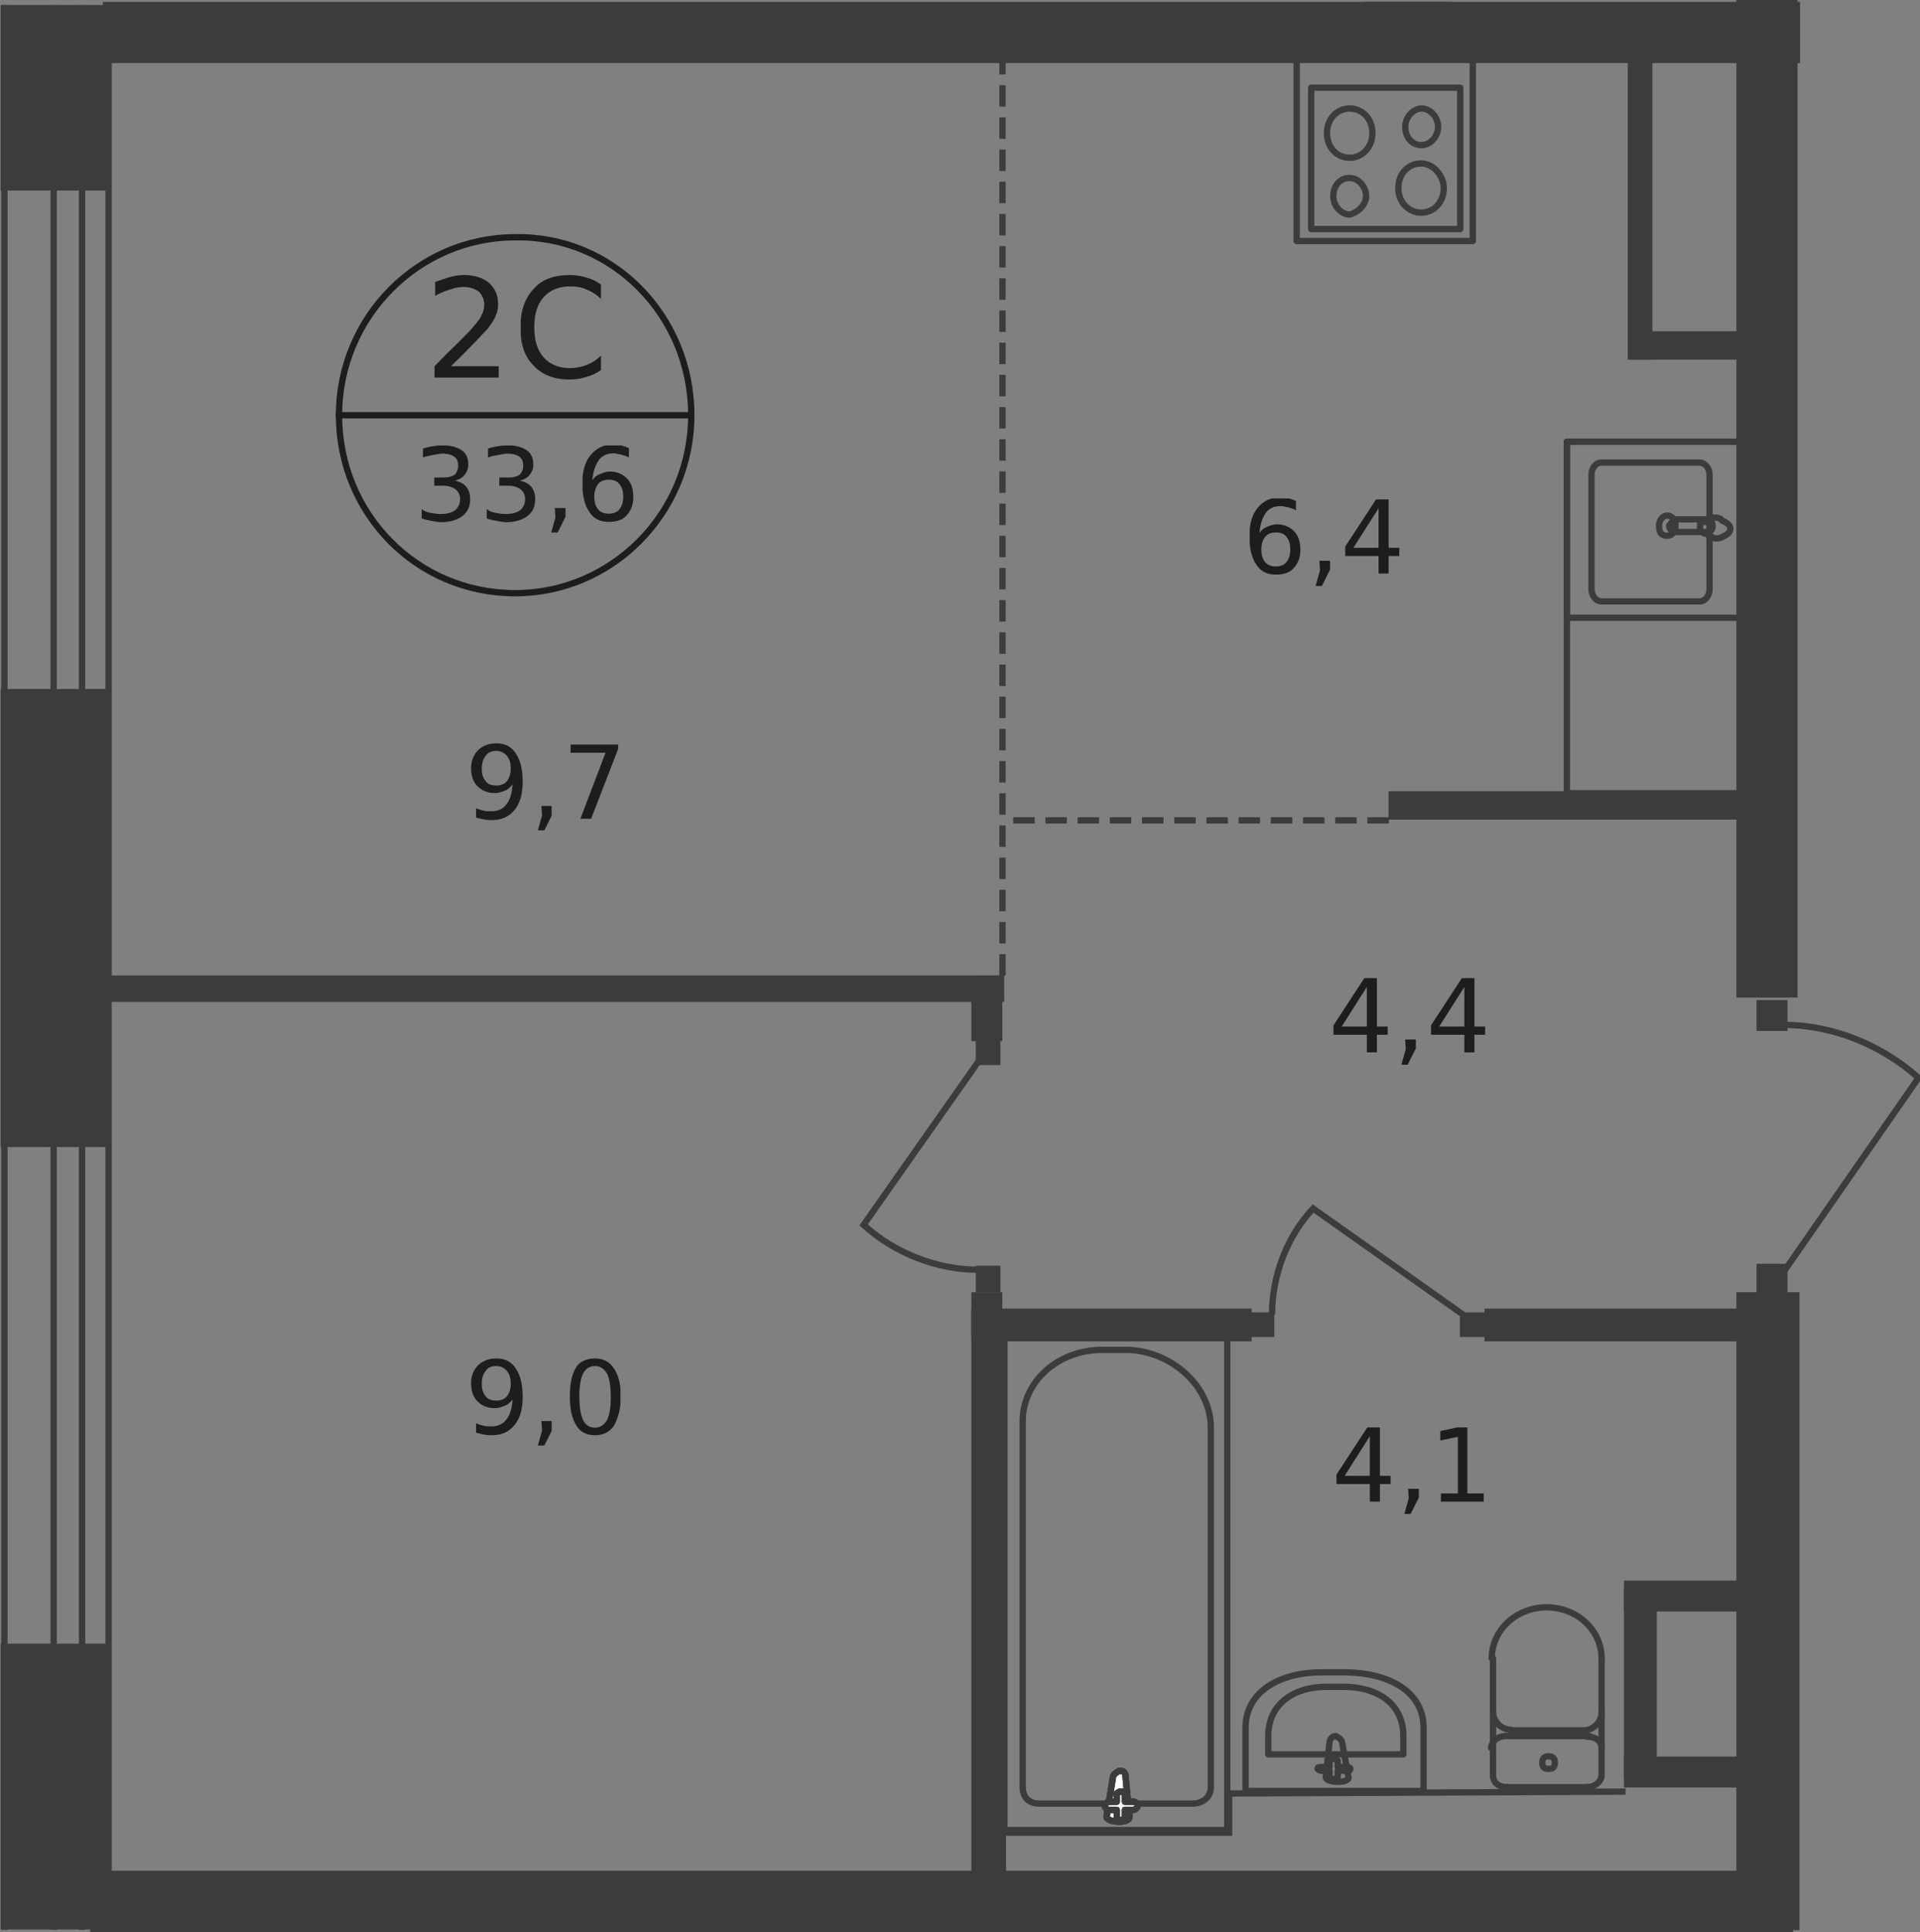 <?xml version="1.0" encoding="UTF-8"?>
<svg xmlns="http://www.w3.org/2000/svg" xmlns:xlink="http://www.w3.org/1999/xlink" width="500px" height="503px" viewBox="0 0 500 503" version="1.1">
<rect x="0" y="0" width="500" height="503" fill="#808080" stroke="none"/>
<defs>
<clipPath id="clip1">
  <path d="M 122.617 193.512 L 136.094 193.512 L 136.094 213.719 L 122.617 213.719 Z M 122.617 193.512 "/>
</clipPath>
<clipPath id="clip2">
  <path d="M 140 209.773 L 143.656 209.773 L 143.656 216.18 L 140 216.18 Z M 140 209.773 "/>
</clipPath>
<clipPath id="clip3">
  <path d="M 148.586 193.84 L 161 193.84 L 161 213.227 L 148.586 213.227 Z M 148.586 193.84 "/>
</clipPath>
<clipPath id="clip4">
  <path d="M 122.617 353.676 L 136.094 353.676 L 136.094 373.883 L 122.617 373.883 Z M 122.617 353.676 "/>
</clipPath>
<clipPath id="clip5">
  <path d="M 140 369.941 L 143.656 369.941 L 143.656 376.348 L 140 376.348 Z M 140 369.941 "/>
</clipPath>
<clipPath id="clip6">
  <path d="M 148.094 353.676 L 161.57 353.676 L 161.57 373.883 L 148.094 373.883 Z M 148.094 353.676 "/>
</clipPath>
<clipPath id="clip7">
  <path d="M 348 371.582 L 362.098 371.582 L 362.098 390.965 L 348 390.965 Z M 348 371.582 "/>
</clipPath>
<clipPath id="clip8">
  <path d="M 365.715 387.68 L 369.496 387.68 L 369.496 394.086 L 365.715 394.086 Z M 365.715 387.68 "/>
</clipPath>
<clipPath id="clip9">
  <path d="M 375.082 371.582 L 386.754 371.582 L 386.754 390.965 L 375.082 390.965 Z M 375.082 371.582 "/>
</clipPath>
<clipPath id="clip10">
  <path d="M 347.305 254.621 L 361.441 254.621 L 361.441 274 L 347.305 274 Z M 347.305 254.621 "/>
</clipPath>
<clipPath id="clip11">
  <path d="M 364.891 270.719 L 368.672 270.719 L 368.672 277.125 L 364.891 277.125 Z M 364.891 270.719 "/>
</clipPath>
<clipPath id="clip12">
  <path d="M 372.617 254.621 L 386.754 254.621 L 386.754 274 L 372.617 274 Z M 372.617 254.621 "/>
</clipPath>
<clipPath id="clip13">
  <path d="M 325.445 129.773 L 338.922 129.773 L 338.922 149.98 L 325.445 149.98 Z M 325.445 129.773 "/>
</clipPath>
<clipPath id="clip14">
  <path d="M 342.539 146.039 L 346.32 146.039 L 346.32 152.445 L 342.539 152.445 Z M 342.539 146.039 "/>
</clipPath>
<clipPath id="clip15">
  <path d="M 350.262 130 L 364.398 130 L 364.398 149.324 L 350.262 149.324 Z M 350.262 130 "/>
</clipPath>
<clipPath id="clip16">
  <path d="M 113.082 71.621 L 129.848 71.621 L 129.848 98.398 L 113.082 98.398 Z M 113.082 71.621 "/>
</clipPath>
<clipPath id="clip17">
  <path d="M 135.602 71.621 L 156.805 71.621 L 156.805 98.891 L 135.602 98.891 Z M 135.602 71.621 "/>
</clipPath>
<clipPath id="clip18">
  <path d="M 109.633 115.977 L 122.453 115.977 L 122.453 136 L 109.633 136 Z M 109.633 115.977 "/>
</clipPath>
<clipPath id="clip19">
  <path d="M 126.562 115.977 L 139.383 115.977 L 139.383 136 L 126.562 136 Z M 126.562 115.977 "/>
</clipPath>
<clipPath id="clip20">
  <path d="M 143.492 132.238 L 147.27 132.238 L 147.27 138.645 L 143.492 138.645 Z M 143.492 132.238 "/>
</clipPath>
<clipPath id="clip21">
  <path d="M 151.707 115.977 L 165 115.977 L 165 136 L 151.707 136 Z M 151.707 115.977 "/>
</clipPath>
</defs>
<g id="surface1">
<path style=" stroke:none;fill-rule:evenodd;fill:rgb(23.529%,23.529%,23.137%);fill-opacity:1;" d="M 0.164 502.344 L 0.164 427.93 L 28.434 427.93 L 28.434 502.344 "/>
<path style=" stroke:none;fill-rule:evenodd;fill:rgb(23.529%,23.529%,23.137%);fill-opacity:1;" d="M 0.164 179.383 L 28.434 179.383 L 28.434 298.645 L 0.164 298.645 Z M 0.164 179.383 "/>
<path style=" stroke:none;fill-rule:evenodd;fill:rgb(23.529%,23.529%,23.137%);fill-opacity:1;" d="M 28.434 1.312 L 28.434 49.609 L 0.164 49.609 L 0.164 1.312 "/>
<path style="fill:none;stroke-width:1;stroke-linecap:butt;stroke-linejoin:miter;stroke:rgb(23.529%,23.529%,23.137%);stroke-opacity:1;stroke-miterlimit:22.926;" d="M 0.599 305.801 L 0.599 0.799 " transform="matrix(1.644,0,0,1.643,0.163,0)"/>
<path style="fill:none;stroke-width:1;stroke-linecap:butt;stroke-linejoin:miter;stroke:rgb(23.529%,23.529%,23.137%);stroke-opacity:1;stroke-miterlimit:22.926;" d="M 17.1 0.799 L 17.1 305.801 " transform="matrix(1.644,0,0,1.643,0.163,0)"/>
<path style="fill:none;stroke-width:1;stroke-linecap:butt;stroke-linejoin:miter;stroke:rgb(23.529%,23.529%,23.137%);stroke-opacity:1;stroke-miterlimit:22.926;" d="M 8.399 305.801 L 8.399 0.799 " transform="matrix(1.644,0,0,1.643,0.163,0)"/>
<path style="fill:none;stroke-width:1;stroke-linecap:butt;stroke-linejoin:miter;stroke:rgb(23.529%,23.529%,23.137%);stroke-opacity:1;stroke-miterlimit:22.926;" d="M 12.9 0.799 L 12.9 305.801 " transform="matrix(1.644,0,0,1.643,0.163,0)"/>
<path style=" stroke:none;fill-rule:evenodd;fill:rgb(23.529%,23.529%,23.137%);fill-opacity:1;" d="M 452.172 0 L 468.113 0 L 468.113 259.715 L 452.172 259.715 Z M 452.172 0 "/>
<path style=" stroke:none;fill-rule:evenodd;fill:rgb(23.529%,23.529%,23.137%);fill-opacity:1;" d="M 26.789 0.492 L 468.773 0.492 L 468.773 16.426 L 26.789 16.426 Z M 26.789 0.492 "/>
<path style=" stroke:none;fill-rule:evenodd;fill:rgb(23.529%,23.529%,23.137%);fill-opacity:1;" d="M 23.504 487.066 L 466.965 487.066 L 466.965 503 L 23.504 503 Z M 23.504 487.066 "/>
<path style=" stroke:none;fill-rule:evenodd;fill:rgb(23.529%,23.529%,23.137%);fill-opacity:1;" d="M 452.172 336.43 L 468.605 336.43 L 468.605 502.508 L 452.172 502.508 Z M 452.172 336.43 "/>
<path style=" stroke:none;fill-rule:evenodd;fill:rgb(23.529%,23.529%,23.137%);fill-opacity:1;" d="M 422.914 413.637 L 431.461 413.637 L 431.461 463.082 L 422.914 463.082 Z M 422.914 413.637 "/>
<path style=" stroke:none;fill-rule:evenodd;fill:rgb(23.529%,23.529%,23.137%);fill-opacity:1;" d="M 422.914 457.332 L 455.949 457.332 L 455.949 465.383 L 422.914 465.383 Z M 422.914 457.332 "/>
<path style=" stroke:none;fill-rule:evenodd;fill:rgb(23.529%,23.529%,23.137%);fill-opacity:1;" d="M 422.914 411.5 L 455.949 411.5 L 455.949 419.551 L 422.914 419.551 Z M 422.914 411.5 "/>
<path style=" stroke:none;fill-rule:evenodd;fill:rgb(23.529%,23.529%,23.137%);fill-opacity:1;" d="M 252.957 340.699 L 325.938 340.699 L 325.938 349.242 L 252.957 349.242 Z M 252.957 340.699 "/>
<path style=" stroke:none;fill-rule:evenodd;fill:rgb(23.529%,23.529%,23.137%);fill-opacity:1;" d="M 252.957 341.191 L 262 341.191 L 262 492.816 L 252.957 492.816 Z M 252.957 341.191 "/>
<path style="fill:none;stroke-width:1;stroke-linecap:butt;stroke-linejoin:miter;stroke:rgb(23.529%,23.529%,23.137%);stroke-opacity:1;stroke-miterlimit:22.926;" d="M 156.701 290.401 L 194.6 290.401 L 194.6 284.199 L 257.4 283.9 " transform="matrix(1.644,0,0,1.643,0.163,0)"/>
<path style=" stroke:none;fill-rule:nonzero;fill:rgb(23.529%,23.529%,23.137%);fill-opacity:1;" d="M 380.18 341.684 L 386.59 341.684 L 386.59 348.09 L 380.18 348.09 Z M 380.18 341.684 "/>
<path style=" stroke:none;fill-rule:nonzero;fill:rgb(23.529%,23.529%,23.137%);fill-opacity:1;" d="M 325.445 341.684 L 331.855 341.684 L 331.855 348.09 L 325.445 348.09 Z M 325.445 341.684 "/>
<path style="fill:none;stroke-width:1;stroke-linecap:butt;stroke-linejoin:miter;stroke:rgb(23.529%,23.529%,23.137%);stroke-opacity:1;stroke-miterlimit:22.926;" d="M 232.199 208.701 L 207.899 191.501 C 203.7 196 201.399 202.199 201.399 208.301 " transform="matrix(1.644,0,0,1.643,0.163,0)"/>
<path style="fill:none;stroke-width:1;stroke-linecap:butt;stroke-linejoin:miter;stroke:rgb(23.529%,23.529%,23.137%);stroke-opacity:1;stroke-miterlimit:22.926;" d="M 158.999 210.301 L 194.3 210.301 L 194.3 289.999 L 158.999 289.999 Z M 158.999 210.301 " transform="matrix(1.644,0,0,1.643,0.163,0)"/>
<path style="fill:none;stroke-width:1;stroke-linecap:butt;stroke-linejoin:miter;stroke:rgb(23.529%,23.529%,23.137%);stroke-opacity:1;stroke-miterlimit:22.926;" d="M 191.7 226.2 L 191.7 283.201 C 191.7 284.801 190.4 285.8 188.801 285.8 L 164.501 285.8 C 162.899 285.8 161.901 284.801 161.901 283.201 L 161.901 225.201 C 161.901 218.999 167.4 213.901 174.499 213.901 L 178.701 213.901 C 185.6 214.201 191.7 219.701 191.7 226.2 Z M 191.7 226.2 " transform="matrix(1.644,0,0,1.643,0.163,0)"/>
<path style="fill-rule:nonzero;fill:rgb(100%,100%,100%);fill-opacity:1;stroke-width:1;stroke-linecap:butt;stroke-linejoin:miter;stroke:rgb(23.529%,23.529%,23.137%);stroke-opacity:1;stroke-miterlimit:22.926;" d="M 176.2 281.6 L 175.2 287.8 C 174.9 288.801 179.1 289.1 178.8 287.8 L 178.199 281.6 C 178.199 280.899 177.9 280.599 177.201 280.599 C 176.5 281.001 176.2 281.301 176.2 281.6 Z M 176.2 281.6 " transform="matrix(1.644,0,0,1.643,0.163,0)"/>
<path style="fill:none;stroke-width:1;stroke-linecap:butt;stroke-linejoin:miter;stroke:rgb(23.529%,23.529%,23.137%);stroke-opacity:1;stroke-miterlimit:22.926;" d="M 176.2 281.6 L 175.2 287.8 C 174.9 288.801 179.1 289.1 178.8 287.8 L 178.199 281.6 C 178.199 280.899 177.9 280.599 177.201 280.599 C 176.5 281.001 176.2 281.301 176.2 281.6 Z M 176.2 281.6 " transform="matrix(1.644,0,0,1.643,0.163,0)"/>
<path style="fill:none;stroke-width:1;stroke-linecap:round;stroke-linejoin:round;stroke:rgb(23.529%,23.529%,23.137%);stroke-opacity:1;stroke-miterlimit:10;" d="M 176.2 281.6 L 175.2 287.8 C 174.9 288.801 179.1 289.1 178.8 287.8 L 178.199 281.6 C 178.199 280.899 177.9 280.599 177.201 280.599 C 176.5 281.001 176.2 281.301 176.2 281.6 Z M 176.2 281.6 " transform="matrix(1.644,0,0,1.643,0.163,0)"/>
<path style="fill-rule:nonzero;fill:rgb(100%,100%,100%);fill-opacity:1;stroke-width:1;stroke-linecap:round;stroke-linejoin:round;stroke:rgb(23.529%,23.529%,23.137%);stroke-opacity:1;stroke-miterlimit:10;" d="M 174.9 286.099 C 174.9 286.399 175.2 286.801 175.499 286.801 L 176.799 286.801 L 176.799 288.099 C 176.799 288.399 177.101 288.399 177.401 288.399 C 177.7 288.399 178.099 288.099 178.099 288.099 L 178.099 286.801 L 179.399 286.801 C 179.701 286.801 180.1 286.499 180.1 286.099 C 180.1 285.8 179.801 285.5 179.399 285.5 L 178.099 285.5 L 178.099 284.199 C 178.099 283.9 177.8 283.9 177.401 283.9 C 177.101 283.9 176.799 284.199 176.799 284.199 L 176.799 285.5 L 175.499 285.5 C 174.9 285.8 174.9 286.099 174.9 286.099 Z M 174.9 286.099 " transform="matrix(1.644,0,0,1.643,0.163,0)"/>
<path style="fill:none;stroke-width:1;stroke-linecap:round;stroke-linejoin:round;stroke:rgb(23.529%,23.529%,23.137%);stroke-opacity:1;stroke-miterlimit:10;" d="M 174.9 286.099 C 174.9 286.399 175.2 286.801 175.499 286.801 L 176.799 286.801 L 176.799 288.099 C 176.799 288.399 177.101 288.399 177.401 288.399 C 177.7 288.399 178.099 288.099 178.099 288.099 L 178.099 286.801 L 179.399 286.801 C 179.701 286.801 180.1 286.499 180.1 286.099 C 180.1 285.8 179.801 285.5 179.399 285.5 L 178.099 285.5 L 178.099 284.199 C 178.099 283.9 177.8 283.9 177.401 283.9 C 177.101 283.9 176.799 284.199 176.799 284.199 L 176.799 285.5 L 175.499 285.5 C 174.9 285.8 174.9 286.099 174.9 286.099 Z M 174.9 286.099 " transform="matrix(1.644,0,0,1.643,0.163,0)"/>
<path style="fill:none;stroke-width:1;stroke-linecap:round;stroke-linejoin:round;stroke:rgb(23.529%,23.529%,23.137%);stroke-opacity:1;stroke-miterlimit:10;" d="M 174.9 286.099 C 174.9 286.399 175.2 286.801 175.499 286.801 L 176.799 286.801 L 176.799 288.099 C 176.799 288.399 177.101 288.399 177.401 288.399 C 177.7 288.399 178.099 288.099 178.099 288.099 L 178.099 286.801 L 179.399 286.801 C 179.701 286.801 180.1 286.499 180.1 286.099 C 180.1 285.8 179.801 285.5 179.399 285.5 L 178.099 285.5 L 178.099 284.199 C 178.099 283.9 177.8 283.9 177.401 283.9 C 177.101 283.9 176.799 284.199 176.799 284.199 L 176.799 285.5 L 175.499 285.5 C 174.9 285.8 174.9 286.099 174.9 286.099 Z M 174.9 286.099 " transform="matrix(1.644,0,0,1.643,0.163,0)"/>
<path style="fill:none;stroke-width:1;stroke-linecap:round;stroke-linejoin:round;stroke:rgb(23.529%,23.529%,23.137%);stroke-opacity:1;stroke-miterlimit:10;" d="M 236.401 281.301 C 236.401 282.599 237.399 283.201 238.699 283.201 " transform="matrix(1.644,0,0,1.643,0.163,0)"/>
<path style="fill:none;stroke-width:1;stroke-linecap:round;stroke-linejoin:round;stroke:rgb(23.529%,23.529%,23.137%);stroke-opacity:1;stroke-miterlimit:10;" d="M 236.401 281.301 L 236.401 262.801 " transform="matrix(1.644,0,0,1.643,0.163,0)"/>
<path style="fill:none;stroke-width:1;stroke-linecap:round;stroke-linejoin:round;stroke:rgb(23.529%,23.529%,23.137%);stroke-opacity:1;stroke-miterlimit:10;" d="M 253.6 262.801 C 253.6 258.299 249.7 254.699 244.899 254.699 C 240.101 254.699 236.199 258.299 236.199 262.801 " transform="matrix(1.644,0,0,1.643,0.163,0)"/>
<path style="fill:none;stroke-width:1;stroke-linecap:round;stroke-linejoin:round;stroke:rgb(23.529%,23.529%,23.137%);stroke-opacity:1;stroke-miterlimit:10;" d="M 253.6 262.801 L 253.6 280.899 " transform="matrix(1.644,0,0,1.643,0.163,0)"/>
<path style="fill:none;stroke-width:1;stroke-linecap:round;stroke-linejoin:round;stroke:rgb(23.529%,23.529%,23.137%);stroke-opacity:1;stroke-miterlimit:10;" d="M 251.299 283.201 C 252.599 283.201 253.6 282.2 253.6 281.301 " transform="matrix(1.644,0,0,1.643,0.163,0)"/>
<path style="fill:none;stroke-width:1;stroke-linecap:round;stroke-linejoin:round;stroke:rgb(23.529%,23.529%,23.137%);stroke-opacity:1;stroke-miterlimit:10;" d="M 251.701 283.201 L 238.699 283.201 " transform="matrix(1.644,0,0,1.643,0.163,0)"/>
<path style="fill:none;stroke-width:1;stroke-linecap:round;stroke-linejoin:round;stroke:rgb(23.529%,23.529%,23.137%);stroke-opacity:1;stroke-miterlimit:10;" d="M 245.199 280.3 C 245.9 280.3 246.199 280 246.199 279.301 C 246.199 278.699 245.9 278.3 245.199 278.3 C 244.6 278.3 244.201 278.599 244.201 279.301 C 244.201 280 244.5 280.3 245.199 280.3 Z M 245.199 280.3 " transform="matrix(1.644,0,0,1.643,0.163,0)"/>
<path style="fill:none;stroke-width:1;stroke-linecap:round;stroke-linejoin:round;stroke:rgb(23.529%,23.529%,23.137%);stroke-opacity:1;stroke-miterlimit:10;" d="M 253.6 277.099 C 253.6 275.801 252.599 275.199 251.299 275.199 " transform="matrix(1.644,0,0,1.643,0.163,0)"/>
<path style="fill:none;stroke-width:1;stroke-linecap:round;stroke-linejoin:round;stroke:rgb(23.529%,23.529%,23.137%);stroke-opacity:1;stroke-miterlimit:10;" d="M 251.701 275.099 L 238.699 275.099 " transform="matrix(1.644,0,0,1.643,0.163,0)"/>
<path style="fill:none;stroke-width:1;stroke-linecap:round;stroke-linejoin:round;stroke:rgb(23.529%,23.529%,23.137%);stroke-opacity:1;stroke-miterlimit:10;" d="M 238.4 275.099 C 237.1 275.099 236.099 276.1 236.099 276.999 " transform="matrix(1.644,0,0,1.643,0.163,0)"/>
<path style="fill:none;stroke-width:1;stroke-linecap:round;stroke-linejoin:round;stroke:rgb(23.529%,23.529%,23.137%);stroke-opacity:1;stroke-miterlimit:10;" d="M 236.401 271.199 C 236.401 272.8 237.701 274.1 239.3 274.1 " transform="matrix(1.644,0,0,1.643,0.163,0)"/>
<path style="fill:none;stroke-width:1;stroke-linecap:round;stroke-linejoin:round;stroke:rgb(23.529%,23.529%,23.137%);stroke-opacity:1;stroke-miterlimit:10;" d="M 239.3 274.2 L 250.701 274.2 " transform="matrix(1.644,0,0,1.643,0.163,0)"/>
<path style="fill:none;stroke-width:1;stroke-linecap:round;stroke-linejoin:round;stroke:rgb(23.529%,23.529%,23.137%);stroke-opacity:1;stroke-miterlimit:10;" d="M 250.701 274.2 C 252.3 274.2 253.6 272.9 253.6 271.299 " transform="matrix(1.644,0,0,1.643,0.163,0)"/>
<path style="fill:none;stroke-width:1;stroke-linecap:round;stroke-linejoin:round;stroke:rgb(23.529%,23.529%,23.137%);stroke-opacity:1;stroke-miterlimit:10;" d="M 225.4 273.801 L 225.4 283.8 L 197.2 283.8 L 197.2 273.801 C 197.2 268.001 202.699 265 209.199 265 L 213.101 265 C 219.9 265.1 225.4 268.001 225.4 273.801 Z M 225.4 273.801 " transform="matrix(1.644,0,0,1.643,0.163,0)"/>
<path style="fill:none;stroke-width:1;stroke-linecap:round;stroke-linejoin:round;stroke:rgb(23.529%,23.529%,23.137%);stroke-opacity:1;stroke-miterlimit:10;" d="M 222.201 275.099 L 222.201 278 L 200.8 278 L 200.8 275.099 C 200.8 269.901 204.999 267.3 209.9 267.3 L 212.799 267.3 C 217.999 267.3 222.201 269.901 222.201 275.099 Z M 222.201 275.099 " transform="matrix(1.644,0,0,1.643,0.163,0)"/>
<path style="fill:none;stroke-width:1;stroke-linecap:round;stroke-linejoin:round;stroke:rgb(23.529%,23.529%,23.137%);stroke-opacity:1;stroke-miterlimit:10;" d="M 212.5 276.1 L 213.5 281.6 C 213.8 282.599 209.9 282.599 209.9 281.6 L 210.499 276.1 C 210.499 275.801 210.801 275.099 211.499 275.099 C 212.101 275.401 212.5 275.801 212.5 276.1 Z M 212.5 276.1 " transform="matrix(1.644,0,0,1.643,0.163,0)"/>
<path style="fill:none;stroke-width:1;stroke-linecap:round;stroke-linejoin:round;stroke:rgb(23.529%,23.529%,23.137%);stroke-opacity:1;stroke-miterlimit:10;" d="M 213.8 280.3 C 213.8 280.599 213.5 280.599 213.101 280.599 L 211.801 280.599 L 211.801 281.6 C 211.801 281.9 211.499 281.9 211.1 281.9 C 210.801 281.9 210.499 281.6 210.499 281.6 L 210.499 280.599 L 209.199 280.599 C 208.899 280.599 208.6 280.3 208.6 280.3 C 208.6 280 208.899 280 209.199 280 L 210.499 280 L 210.499 278.999 C 210.499 278.699 210.801 278.699 211.1 278.699 C 211.4 278.699 211.801 278.999 211.801 278.999 L 211.801 280 L 213.101 280 C 213.401 280 213.8 280 213.8 280.3 Z M 213.8 280.3 " transform="matrix(1.644,0,0,1.643,0.163,0)"/>
<path style=" stroke:none;fill-rule:evenodd;fill:rgb(23.529%,23.529%,23.137%);fill-opacity:1;" d="M 355.195 0.492 L 378.043 0.492 L 378.043 8.543 L 355.195 8.543 Z M 355.195 0.492 "/>
<path style=" stroke:none;fill-rule:evenodd;fill:rgb(23.529%,23.529%,23.137%);fill-opacity:1;" d="M 386.59 340.699 L 454.145 340.699 L 454.145 349.242 L 386.59 349.242 Z M 386.59 340.699 "/>
<path style=" stroke:none;fill-rule:nonzero;fill:rgb(23.529%,23.529%,23.137%);fill-opacity:1;" d="M 457.43 329.035 L 465.484 329.035 L 465.484 337.086 L 457.43 337.086 Z M 457.43 329.035 "/>
<path style=" stroke:none;fill-rule:nonzero;fill:rgb(23.529%,23.529%,23.137%);fill-opacity:1;" d="M 457.43 260.371 L 465.484 260.371 L 465.484 268.422 L 457.43 268.422 Z M 457.43 260.371 "/>
<path style="fill:none;stroke-width:1;stroke-linecap:butt;stroke-linejoin:miter;stroke:rgb(23.529%,23.529%,23.137%);stroke-opacity:1;stroke-miterlimit:22.926;" d="M 282.399 201.6 L 303.8 170.799 C 298.001 165.601 290.199 162.4 282.399 162.4 " transform="matrix(1.644,0,0,1.643,0.163,0)"/>
<path style=" stroke:none;fill-rule:evenodd;fill:rgb(23.529%,23.529%,23.137%);fill-opacity:1;" d="M 252.957 253.965 L 261.012 253.965 L 261.012 271.047 L 252.957 271.047 Z M 252.957 253.965 "/>
<path style=" stroke:none;fill-rule:evenodd;fill:rgb(23.529%,23.529%,23.137%);fill-opacity:1;" d="M 252.957 336.43 L 261.012 336.43 L 261.012 347.598 L 252.957 347.598 Z M 252.957 336.43 "/>
<path style=" stroke:none;fill-rule:nonzero;fill:rgb(23.529%,23.529%,23.137%);fill-opacity:1;" d="M 254.109 270.391 L 260.52 270.391 L 260.52 277.289 L 254.109 277.289 Z M 254.109 270.391 "/>
<path style=" stroke:none;fill-rule:nonzero;fill:rgb(23.529%,23.529%,23.137%);fill-opacity:1;" d="M 254.109 329.527 L 260.52 329.527 L 260.52 336.43 L 254.109 336.43 Z M 254.109 329.527 "/>
<path style="fill:none;stroke-width:1;stroke-linecap:butt;stroke-linejoin:miter;stroke:rgb(23.529%,23.529%,23.137%);stroke-opacity:1;stroke-miterlimit:22.926;" d="M 155.099 167.9 L 136.7 194.1 C 141.6 198.599 148.4 201.201 154.8 201.201 " transform="matrix(1.644,0,0,1.643,0.163,0)"/>
<path style=" stroke:none;fill-rule:evenodd;fill:rgb(23.529%,23.529%,23.137%);fill-opacity:1;" d="M 23.996 253.965 L 261.504 253.965 L 261.504 260.863 L 23.996 260.863 Z M 23.996 253.965 "/>
<path style="fill:none;stroke-width:1;stroke-linecap:round;stroke-linejoin:round;stroke:rgb(23.529%,23.529%,23.137%);stroke-opacity:1;stroke-miterlimit:10;" d="M 248.101 69.999 L 275.6 69.999 L 275.6 125.699 L 248.101 125.699 Z M 248.101 69.999 " transform="matrix(1.644,0,0,1.643,0.163,0)"/>
<path style="fill:none;stroke-width:1;stroke-linecap:round;stroke-linejoin:round;stroke:rgb(23.529%,23.529%,23.137%);stroke-opacity:1;stroke-miterlimit:10;" d="M 253.6 95.3 L 269.1 95.3 C 270.1 95.3 270.699 94.301 270.699 93.4 L 270.699 75.199 C 270.699 74.201 270.001 73.299 269.1 73.299 L 253.6 73.299 C 252.599 73.299 252.001 74.3 252.001 75.199 L 252.001 93.3 C 252.001 94.301 252.599 95.3 253.6 95.3 Z M 253.6 95.3 " transform="matrix(1.644,0,0,1.643,0.163,0)"/>
<path style="fill:none;stroke-width:1;stroke-linecap:butt;stroke-linejoin:miter;stroke:rgb(23.529%,23.529%,23.137%);stroke-opacity:1;stroke-miterlimit:22.926;" d="M 264 84.899 C 264.701 84.899 265.3 84.3 265.3 83.301 C 265.3 82.3 264.701 81.701 264 81.701 C 263.401 81.701 262.7 82.3 262.7 83.301 C 262.7 84.3 262.999 84.899 264 84.899 Z M 264 84.899 " transform="matrix(1.644,0,0,1.643,0.163,0)"/>
<path style="fill:none;stroke-width:1;stroke-linecap:round;stroke-linejoin:round;stroke:rgb(23.529%,23.529%,23.137%);stroke-opacity:1;stroke-miterlimit:10;" d="M 248.101 69.999 L 275.6 69.999 L 275.6 97.899 L 248.101 97.899 Z M 248.101 69.999 " transform="matrix(1.644,0,0,1.643,0.163,0)"/>
<path style="fill:none;stroke-width:1;stroke-linecap:butt;stroke-linejoin:miter;stroke:rgb(23.529%,23.529%,23.137%);stroke-opacity:1;stroke-miterlimit:22.926;" d="M 265.3 82.3 L 270.2 82.3 C 270.5 82.3 271.201 82.599 271.201 83.301 C 271.201 83.9 270.899 84.3 270.2 84.3 L 265.3 84.3 C 265 84.3 264.299 84 264.299 83.301 C 264.601 82.999 264.9 82.3 265.3 82.3 Z M 265.3 82.3 " transform="matrix(1.644,0,0,1.643,0.163,0)"/>
<path style="fill:none;stroke-width:1;stroke-linecap:butt;stroke-linejoin:miter;stroke:rgb(23.529%,23.529%,23.137%);stroke-opacity:1;stroke-miterlimit:22.926;" d="M 271.101 82 C 270.5 82.3 269.801 82.3 269.801 82.699 C 269.499 82.699 269.499 82.699 269.2 82.999 C 269.2 82.999 269.2 82.999 269.2 83.301 L 269.2 83.9 C 269.2 83.9 269.2 83.9 269.2 84.2 C 269.2 84.2 269.499 84.2 269.801 84.499 C 270.1 84.499 270.5 84.799 271.101 85.101 C 271.4 85.401 272.099 85.401 272.7 85.101 C 273.299 84.799 274 84.499 274 83.8 C 274 83.201 273.399 82.799 272.7 82.5 C 272.401 82 271.7 82 271.101 82 Z M 271.101 82 " transform="matrix(1.644,0,0,1.643,0.163,0)"/>
<path style="fill:none;stroke-width:1;stroke-linecap:round;stroke-linejoin:round;stroke:rgb(23.529%,23.529%,23.137%);stroke-opacity:1;stroke-miterlimit:10;" d="M 205.299 7.1 L 233.2 7.1 L 233.2 38.199 L 205.299 38.199 Z M 205.299 7.1 " transform="matrix(1.644,0,0,1.643,0.163,0)"/>
<path style="fill:none;stroke-width:1;stroke-linecap:round;stroke-linejoin:round;stroke:rgb(23.529%,23.529%,23.137%);stroke-opacity:1;stroke-miterlimit:10;" d="M 207.599 13.899 L 231.201 13.899 L 231.201 36.299 L 207.599 36.299 Z M 207.599 13.899 " transform="matrix(1.644,0,0,1.643,0.163,0)"/>
<path style="fill:none;stroke-width:1;stroke-linecap:round;stroke-linejoin:round;stroke:rgb(23.529%,23.529%,23.137%);stroke-opacity:1;stroke-miterlimit:10;" d="M 227.7 20.101 C 227.7 21.701 226.4 22.999 225.1 22.999 C 223.501 22.999 222.5 21.701 222.5 20.101 C 222.5 18.5 223.8 17.199 225.1 17.199 C 226.4 17.199 227.7 18.5 227.7 20.101 Z M 227.7 20.101 " transform="matrix(1.644,0,0,1.643,0.163,0)"/>
<path style="fill:none;stroke-width:1;stroke-linecap:round;stroke-linejoin:round;stroke:rgb(23.529%,23.529%,23.137%);stroke-opacity:1;stroke-miterlimit:10;" d="M 228.601 29.8 C 228.601 32.1 226.999 33.7 225.001 33.7 C 223.099 33.7 221.4 32.1 221.4 29.8 C 221.4 27.501 223 25.9 225.001 25.9 C 226.999 25.9 228.601 27.9 228.601 29.8 Z M 228.601 29.8 " transform="matrix(1.644,0,0,1.643,0.163,0)"/>
<path style="fill:none;stroke-width:1;stroke-linecap:round;stroke-linejoin:round;stroke:rgb(23.529%,23.529%,23.137%);stroke-opacity:1;stroke-miterlimit:10;" d="M 216.3 31.101 C 216.3 29.5 215 28.2 213.7 28.2 C 212.101 28.2 211.1 29.5 211.1 31.101 C 211.1 32.701 212.4 33.999 213.7 33.999 C 215 33.7 216.3 32.399 216.3 31.101 Z M 216.3 31.101 " transform="matrix(1.644,0,0,1.643,0.163,0)"/>
<path style="fill:none;stroke-width:1;stroke-linecap:round;stroke-linejoin:round;stroke:rgb(23.529%,23.529%,23.137%);stroke-opacity:1;stroke-miterlimit:10;" d="M 217.301 21.099 C 217.301 18.8 215.701 17.199 213.7 17.199 C 211.699 17.199 210.1 18.8 210.1 21.099 C 210.1 23.401 211.699 24.999 213.7 24.999 C 215.701 24.999 217.301 23.299 217.301 21.099 Z M 217.301 21.099 " transform="matrix(1.644,0,0,1.643,0.163,0)"/>
<path style=" stroke:none;fill-rule:evenodd;fill:rgb(23.529%,23.529%,23.137%);fill-opacity:1;" d="M 361.605 205.996 L 456.938 205.996 L 456.938 213.391 L 361.605 213.391 Z M 361.605 205.996 "/>
<path style=" stroke:none;fill-rule:evenodd;fill:rgb(23.529%,23.529%,23.137%);fill-opacity:1;" d="M 424.395 86.242 L 464.828 86.242 L 464.828 93.637 L 424.395 93.637 Z M 424.395 86.242 "/>
<path style=" stroke:none;fill-rule:evenodd;fill:rgb(23.529%,23.529%,23.137%);fill-opacity:1;" d="M 423.898 9.035 L 430.309 9.035 L 430.309 93.637 L 423.898 93.637 Z M 423.898 9.035 "/>
<path style="fill:none;stroke-width:1;stroke-linecap:butt;stroke-linejoin:miter;stroke:rgb(23.529%,23.529%,23.137%);stroke-opacity:1;stroke-dasharray:3.4,1.7;stroke-miterlimit:22.926;" d="M 158.7 154.6 L 158.7 7.1 " transform="matrix(1.644,0,0,1.643,0.163,0)"/>
<path style="fill:none;stroke-width:1;stroke-linecap:butt;stroke-linejoin:miter;stroke:rgb(23.529%,23.529%,23.137%);stroke-opacity:1;stroke-dasharray:3.4,1.7;stroke-miterlimit:22.926;" d="M 219.9 130.001 L 158.999 130.001 " transform="matrix(1.644,0,0,1.643,0.163,0)"/>
<g clip-path="url(#clip1)" clip-rule="nonzero">
<path style=" stroke:none;fill-rule:nonzero;fill:rgb(11.373%,11.373%,10.588%);fill-opacity:1;" d="M 123.988 212.863 L 123.988 210.406 C 124.645 210.734 125.301 210.895 125.957 211.059 C 126.609 211.223 127.266 211.223 127.922 211.223 C 129.723 211.223 131.035 210.57 131.855 209.422 C 132.84 208.277 133.328 206.473 133.492 204.18 C 133.004 204.836 132.348 205.492 131.527 205.82 C 130.707 206.148 129.887 206.473 128.906 206.473 C 126.938 206.473 125.465 205.82 124.316 204.672 C 123.168 203.527 122.68 201.887 122.68 199.922 C 122.68 198.121 123.332 196.484 124.48 195.336 C 125.629 194.191 127.266 193.535 129.234 193.535 C 131.527 193.535 133.164 194.355 134.312 196.156 C 135.461 197.793 136.117 200.25 136.117 203.527 C 136.117 206.637 135.461 209.094 133.984 210.895 C 132.512 212.699 130.543 213.516 128.086 213.516 C 127.43 213.516 126.773 213.516 126.121 213.352 C 125.301 213.188 124.645 213.027 123.988 212.863 Z M 129.234 204.508 C 130.379 204.508 131.363 204.18 132.02 203.363 C 132.676 202.543 133.004 201.398 133.004 200.086 C 133.004 198.613 132.676 197.629 132.02 196.812 C 131.363 195.992 130.379 195.5 129.234 195.5 C 128.086 195.5 127.102 195.828 126.445 196.812 C 125.793 197.629 125.465 198.777 125.465 200.086 C 125.465 201.562 125.793 202.543 126.445 203.363 C 127.102 204.18 127.922 204.508 129.234 204.508 Z M 129.234 204.508 "/>
</g>
<g clip-path="url(#clip2)" clip-rule="nonzero">
<path style=" stroke:none;fill-rule:nonzero;fill:rgb(11.373%,11.373%,10.588%);fill-opacity:1;" d="M 141 209.836 L 143.785 209.836 L 143.785 212.129 L 141.656 216.387 L 140.016 216.387 L 141.164 212.293 Z M 141 209.836 "/>
</g>
<g clip-path="url(#clip3)" clip-rule="nonzero">
<path style=" stroke:none;fill-rule:nonzero;fill:rgb(11.373%,11.373%,10.588%);fill-opacity:1;" d="M 148.52 193.852 L 160.973 193.852 L 160.973 194.996 L 153.926 213.176 L 151.141 213.176 L 157.695 195.98 L 148.355 195.98 Z M 148.52 193.852 "/>
</g>
<g clip-path="url(#clip4)" clip-rule="nonzero">
<path style=" stroke:none;fill-rule:nonzero;fill:rgb(11.373%,11.373%,10.588%);fill-opacity:1;" d="M 123.988 373.004 L 123.988 370.547 C 124.645 370.875 125.301 371.039 125.957 371.203 C 126.609 371.367 127.266 371.367 127.922 371.367 C 129.723 371.367 131.035 370.711 131.855 369.566 C 132.84 368.418 133.328 366.617 133.492 364.324 C 133.004 364.98 132.348 365.633 131.527 365.961 C 130.707 366.289 129.887 366.617 128.906 366.617 C 126.938 366.617 125.465 365.961 124.316 364.816 C 123.168 363.668 122.68 362.031 122.68 360.066 C 122.68 358.266 123.332 356.625 124.48 355.48 C 125.629 354.332 127.266 353.68 129.234 353.68 C 131.527 353.68 133.164 354.496 134.312 356.297 C 135.461 357.938 136.117 360.395 136.117 363.668 C 136.117 366.781 135.461 369.238 133.984 371.039 C 132.512 372.84 130.543 373.66 128.086 373.66 C 127.43 373.66 126.773 373.66 126.121 373.496 C 125.301 373.332 124.645 373.168 123.988 373.004 Z M 129.234 364.652 C 130.379 364.652 131.363 364.324 132.02 363.504 C 132.676 362.688 133.004 361.539 133.004 360.23 C 133.004 358.754 132.676 357.773 132.02 356.953 C 131.363 356.133 130.379 355.645 129.234 355.645 C 128.086 355.645 127.102 355.973 126.445 356.953 C 125.793 357.773 125.465 358.918 125.465 360.23 C 125.465 361.703 125.793 362.688 126.445 363.504 C 127.102 364.324 127.922 364.652 129.234 364.652 Z M 129.234 364.652 "/>
</g>
<g clip-path="url(#clip5)" clip-rule="nonzero">
<path style=" stroke:none;fill-rule:nonzero;fill:rgb(11.373%,11.373%,10.588%);fill-opacity:1;" d="M 141 369.977 L 143.785 369.977 L 143.785 372.27 L 141.656 376.527 L 140.016 376.527 L 141.164 372.434 Z M 141 369.977 "/>
</g>
<g clip-path="url(#clip6)" clip-rule="nonzero">
<path style=" stroke:none;fill-rule:nonzero;fill:rgb(11.373%,11.373%,10.588%);fill-opacity:1;" d="M 154.961 355.645 C 153.652 355.645 152.504 356.297 151.848 357.609 C 151.191 358.918 150.867 360.883 150.867 363.668 C 150.867 366.289 151.191 368.254 151.848 369.727 C 152.504 371.039 153.488 371.695 154.961 371.695 C 156.273 371.695 157.258 371.039 158.074 369.727 C 158.73 368.418 159.059 366.453 159.059 363.668 C 159.059 361.047 158.73 358.918 158.074 357.609 C 157.258 356.297 156.273 355.645 154.961 355.645 Z M 154.961 353.68 C 157.094 353.68 158.73 354.496 159.879 356.297 C 161.027 357.938 161.68 360.395 161.68 363.668 C 161.68 366.945 160.863 369.402 159.879 371.203 C 158.73 372.84 157.094 373.66 154.961 373.66 C 152.832 373.66 151.027 372.84 150.047 371.039 C 148.898 369.238 148.406 366.781 148.406 363.504 C 148.406 360.23 148.898 357.773 150.047 355.973 C 150.867 354.496 152.832 353.68 154.961 353.68 Z M 154.961 353.68 "/>
</g>
<g clip-path="url(#clip7)" clip-rule="nonzero">
<path style=" stroke:none;fill-rule:nonzero;fill:rgb(11.373%,11.373%,10.588%);fill-opacity:1;" d="M 356.723 373.918 L 350.168 384.234 L 356.723 384.234 Z M 356.07 371.625 L 359.348 371.625 L 359.348 384.234 L 362.133 384.234 L 362.133 386.363 L 359.348 386.363 L 359.348 390.949 L 356.723 390.949 L 356.723 386.363 L 348.039 386.363 L 348.039 383.91 Z M 356.07 371.625 "/>
</g>
<g clip-path="url(#clip8)" clip-rule="nonzero">
<path style=" stroke:none;fill-rule:nonzero;fill:rgb(11.373%,11.373%,10.588%);fill-opacity:1;" d="M 366.703 387.609 L 369.488 387.609 L 369.488 389.902 L 367.355 394.16 L 365.719 394.16 L 366.867 390.066 Z M 366.703 387.609 "/>
</g>
<g clip-path="url(#clip9)" clip-rule="nonzero">
<path style=" stroke:none;fill-rule:nonzero;fill:rgb(11.373%,11.373%,10.588%);fill-opacity:1;" d="M 375.406 388.82 L 379.664 388.82 L 379.664 374.082 L 374.914 375.062 L 374.914 372.609 L 379.5 371.625 L 382.125 371.625 L 382.125 388.82 L 386.383 388.82 L 386.383 390.949 L 375.242 390.949 L 375.242 388.82 Z M 375.406 388.82 "/>
</g>
<g clip-path="url(#clip10)" clip-rule="nonzero">
<path style=" stroke:none;fill-rule:nonzero;fill:rgb(11.373%,11.373%,10.588%);fill-opacity:1;" d="M 355.949 256.953 L 349.395 267.273 L 355.949 267.273 Z M 355.293 254.66 L 358.57 254.66 L 358.57 267.273 L 361.359 267.273 L 361.359 269.402 L 358.57 269.402 L 358.57 273.988 L 355.949 273.988 L 355.949 269.402 L 347.266 269.402 L 347.266 266.945 Z M 355.293 254.66 "/>
</g>
<g clip-path="url(#clip11)" clip-rule="nonzero">
<path style=" stroke:none;fill-rule:nonzero;fill:rgb(11.373%,11.373%,10.588%);fill-opacity:1;" d="M 365.926 270.645 L 368.715 270.645 L 368.715 272.938 L 366.582 277.195 L 364.945 277.195 L 366.09 273.102 Z M 365.926 270.645 "/>
</g>
<g clip-path="url(#clip12)" clip-rule="nonzero">
<path style=" stroke:none;fill-rule:nonzero;fill:rgb(11.373%,11.373%,10.588%);fill-opacity:1;" d="M 381.344 256.953 L 374.789 267.273 L 381.344 267.273 Z M 380.688 254.66 L 383.965 254.66 L 383.965 267.273 L 386.75 267.273 L 386.75 269.402 L 383.965 269.402 L 383.965 273.988 L 381.344 273.988 L 381.344 269.402 L 372.66 269.402 L 372.66 266.945 Z M 380.688 254.66 "/>
</g>
<g clip-path="url(#clip13)" clip-rule="nonzero">
<path style=" stroke:none;fill-rule:nonzero;fill:rgb(11.373%,11.373%,10.588%);fill-opacity:1;" d="M 332.242 138.633 C 331.098 138.633 330.113 138.957 329.457 139.777 C 328.801 140.598 328.477 141.742 328.477 143.055 C 328.477 144.527 328.801 145.512 329.457 146.328 C 330.113 147.148 331.098 147.477 332.242 147.477 C 333.391 147.477 334.375 147.148 335.031 146.328 C 335.684 145.512 336.012 144.363 336.012 143.055 C 336.012 141.578 335.684 140.598 335.031 139.777 C 334.375 138.957 333.555 138.633 332.242 138.633 Z M 337.488 130.441 L 337.488 132.898 C 336.996 132.406 336.176 132.406 335.52 132.082 C 335.031 132.082 334.211 131.754 333.555 131.754 C 331.754 131.754 330.441 132.406 329.621 133.555 C 328.801 134.699 328.148 136.504 327.984 138.797 C 328.477 137.977 329.129 137.484 329.949 137.156 C 330.77 136.828 331.59 136.504 332.406 136.504 C 334.375 136.504 335.848 137.156 336.996 138.305 C 338.145 139.449 338.637 141.09 338.637 143.219 C 338.637 145.184 337.98 146.82 336.832 147.965 C 335.848 149.113 334.211 149.605 332.242 149.605 C 329.949 149.605 328.312 148.785 327.164 146.984 C 326.016 145.348 325.359 142.891 325.359 139.613 C 325.359 136.504 326.016 134.047 327.492 132.242 C 328.965 130.441 330.934 129.461 333.391 129.461 C 334.047 129.461 334.703 129.461 335.359 129.625 C 336.176 129.949 336.996 130.113 337.488 130.441 Z M 337.488 130.441 "/>
</g>
<g clip-path="url(#clip14)" clip-rule="nonzero">
<path style=" stroke:none;fill-rule:nonzero;fill:rgb(11.373%,11.373%,10.588%);fill-opacity:1;" d="M 343.586 146.004 L 346.371 146.004 L 346.371 148.297 L 344.242 152.555 L 342.602 152.555 L 343.75 148.461 Z M 343.586 146.004 "/>
</g>
<g clip-path="url(#clip15)" clip-rule="nonzero">
<path style=" stroke:none;fill-rule:nonzero;fill:rgb(11.373%,11.373%,10.588%);fill-opacity:1;" d="M 359.004 132.312 L 352.449 142.633 L 359.004 142.633 Z M 358.348 130.02 L 361.625 130.02 L 361.625 142.633 L 364.41 142.633 L 364.41 144.762 L 361.625 144.762 L 361.625 149.348 L 359.004 149.348 L 359.004 144.762 L 350.316 144.762 L 350.316 142.305 Z M 358.348 130.02 "/>
</g>
<g clip-path="url(#clip16)" clip-rule="nonzero">
<path style=" stroke:none;fill-rule:nonzero;fill:rgb(11.373%,11.373%,10.588%);fill-opacity:1;" d="M 117.418 95.352 L 129.875 95.352 L 129.875 98.301 L 113.16 98.301 L 113.16 95.352 C 114.469 94.043 116.273 92.078 118.73 89.785 C 121.023 87.492 122.5 86.02 123.156 85.199 C 124.301 83.891 125.121 82.906 125.449 81.922 C 125.941 81.105 126.105 80.121 126.105 79.305 C 126.105 77.992 125.613 76.848 124.629 75.863 C 123.648 75.207 122.5 74.719 120.859 74.719 C 119.715 74.719 118.566 74.883 117.254 75.371 C 116.109 75.699 114.797 76.191 113.324 77.012 L 113.324 73.406 C 114.797 72.914 116.109 72.426 117.254 72.098 C 118.566 71.77 119.715 71.605 120.695 71.605 C 123.484 71.605 125.613 72.262 127.254 73.57 C 128.891 75.043 129.711 76.848 129.711 79.141 C 129.711 80.285 129.547 81.27 129.055 82.25 C 128.727 83.234 127.906 84.379 126.926 85.691 C 126.598 86.02 125.613 87 124.137 88.637 C 122.5 90.277 120.371 92.57 117.418 95.352 Z M 117.418 95.352 "/>
</g>
<g clip-path="url(#clip17)" clip-rule="nonzero">
<path style=" stroke:none;fill-rule:nonzero;fill:rgb(11.373%,11.373%,10.588%);fill-opacity:1;" d="M 156.504 74.074 L 156.504 77.84 C 155.355 76.691 154.043 75.875 152.734 75.383 C 151.422 74.727 149.949 74.562 148.473 74.562 C 145.523 74.562 143.23 75.547 141.59 77.348 C 139.953 79.148 139.133 81.77 139.133 85.211 C 139.133 88.648 139.953 91.27 141.59 93.07 C 143.23 94.871 145.523 95.855 148.473 95.855 C 149.949 95.855 151.422 95.527 152.734 95.035 C 154.043 94.543 155.355 93.727 156.504 92.578 L 156.504 96.348 C 155.355 97.164 154.043 97.82 152.57 98.148 C 151.258 98.641 149.785 98.805 148.309 98.805 C 144.375 98.805 141.262 97.656 138.969 95.199 C 136.512 92.742 135.527 89.469 135.527 85.211 C 135.527 80.949 136.676 77.676 138.969 75.219 C 141.098 72.762 144.211 71.617 148.309 71.617 C 149.785 71.617 151.258 71.781 152.734 72.27 C 154.043 72.598 155.355 73.254 156.504 74.074 Z M 156.504 74.074 "/>
</g>
<g clip-path="url(#clip18)" clip-rule="nonzero">
<path style=" stroke:none;fill-rule:nonzero;fill:rgb(11.373%,11.373%,10.588%);fill-opacity:1;" d="M 118.508 125.141 C 119.816 125.469 120.801 125.961 121.457 126.777 C 122.113 127.598 122.441 128.746 122.441 129.891 C 122.441 131.855 121.785 133.328 120.473 134.312 C 119.16 135.297 117.359 135.949 114.902 135.949 C 114.082 135.949 113.262 135.785 112.441 135.621 C 111.625 135.461 110.641 135.297 109.82 134.969 L 109.82 132.512 C 110.312 133.004 111.133 133.328 111.953 133.492 C 112.77 133.656 113.754 133.82 114.738 133.82 C 116.375 133.82 117.688 133.492 118.508 132.84 C 119.324 132.184 119.816 131.199 119.816 130.055 C 119.816 128.906 119.488 128.09 118.672 127.434 C 117.852 126.777 116.703 126.453 115.395 126.453 L 113.098 126.453 L 113.098 124.32 L 115.559 124.32 C 116.867 124.32 117.852 123.996 118.508 123.504 C 119 122.848 119.324 122.191 119.324 121.211 C 119.324 120.227 119 119.41 118.344 118.918 C 117.688 118.426 116.539 118.098 115.23 118.098 C 114.574 118.098 113.754 118.262 112.934 118.426 C 111.953 118.59 111.133 118.754 110.148 119.082 L 110.148 116.789 C 111.133 116.461 111.953 116.297 113.098 116.133 C 113.918 115.969 114.738 115.969 115.559 115.969 C 117.523 115.969 119.16 116.461 120.309 117.281 C 121.457 118.098 121.949 119.41 121.949 120.883 C 121.949 122.027 121.621 122.848 120.965 123.668 C 120.473 124.32 119.652 124.812 118.508 125.141 Z M 118.508 125.141 "/>
</g>
<g clip-path="url(#clip19)" clip-rule="nonzero">
<path style=" stroke:none;fill-rule:nonzero;fill:rgb(11.373%,11.373%,10.588%);fill-opacity:1;" d="M 135.441 125.141 C 136.75 125.469 137.734 125.961 138.391 126.777 C 139.047 127.598 139.375 128.746 139.375 129.891 C 139.375 131.855 138.719 133.328 137.406 134.312 C 136.098 135.297 134.293 135.949 131.836 135.949 C 131.016 135.949 130.195 135.785 129.379 135.621 C 128.559 135.461 127.574 135.297 126.754 134.969 L 126.754 132.512 C 127.246 133.004 128.066 133.328 128.887 133.492 C 129.707 133.656 130.688 133.82 131.672 133.82 C 133.309 133.82 134.621 133.492 135.441 132.84 C 136.262 132.184 136.75 131.199 136.75 130.055 C 136.75 128.906 136.426 128.09 135.605 127.434 C 134.785 126.777 133.637 126.453 132.328 126.453 L 130.031 126.453 L 130.031 124.32 L 132.492 124.32 C 133.801 124.32 134.785 123.996 135.441 123.504 C 135.934 122.848 136.262 122.191 136.262 121.211 C 136.262 120.227 135.934 119.41 135.277 118.918 C 134.621 118.426 133.473 118.098 132.164 118.098 C 131.508 118.098 130.688 118.262 129.871 118.426 C 128.887 118.59 128.066 118.754 127.082 119.082 L 127.082 116.789 C 128.066 116.461 128.887 116.297 130.031 116.133 C 130.852 115.969 131.672 115.969 132.492 115.969 C 134.457 115.969 136.098 116.461 137.242 117.281 C 138.391 118.098 138.883 119.41 138.883 120.883 C 138.883 122.027 138.555 122.848 137.898 123.668 C 137.406 124.32 136.59 124.812 135.441 125.141 Z M 135.441 125.141 "/>
</g>
<g clip-path="url(#clip20)" clip-rule="nonzero">
<path style=" stroke:none;fill-rule:nonzero;fill:rgb(11.373%,11.373%,10.588%);fill-opacity:1;" d="M 144.477 132.27 L 147.266 132.27 L 147.266 134.562 L 145.133 138.82 L 143.496 138.82 L 144.641 134.727 Z M 144.477 132.27 "/>
</g>
<g clip-path="url(#clip21)" clip-rule="nonzero">
<path style=" stroke:none;fill-rule:nonzero;fill:rgb(11.373%,11.373%,10.588%);fill-opacity:1;" d="M 158.531 124.895 C 157.383 124.895 156.398 125.223 155.746 126.043 C 155.09 126.859 154.762 128.008 154.762 129.316 C 154.762 130.793 155.09 131.773 155.746 132.594 C 156.398 133.41 157.383 133.738 158.531 133.738 C 159.676 133.738 160.66 133.41 161.316 132.594 C 161.973 131.773 162.301 130.629 162.301 129.316 C 162.301 127.844 161.973 126.859 161.316 126.043 C 160.66 125.223 159.84 124.895 158.531 124.895 Z M 163.773 116.707 L 163.773 119.164 C 163.281 118.672 162.465 118.672 161.809 118.344 C 161.316 118.344 160.496 118.016 159.84 118.016 C 158.039 118.016 156.727 118.672 155.91 119.816 C 155.09 120.965 154.434 122.766 154.27 125.059 C 154.762 124.238 155.418 123.75 156.234 123.422 C 157.055 123.094 157.875 122.766 158.695 122.766 C 160.66 122.766 162.137 123.422 163.281 124.566 C 164.43 125.715 164.922 127.352 164.922 129.48 C 164.922 131.445 164.266 133.086 163.117 134.23 C 162.137 135.379 160.496 135.867 158.531 135.867 C 156.234 135.867 154.598 135.051 153.449 133.246 C 152.305 131.609 151.648 129.152 151.648 125.879 C 151.648 122.766 152.305 120.309 153.777 118.508 C 155.254 116.707 157.219 115.723 159.676 115.723 C 160.332 115.723 160.988 115.723 161.645 115.887 C 162.465 116.215 163.281 116.379 163.773 116.707 Z M 163.773 116.707 "/>
</g>
<path style="fill:none;stroke-width:1;stroke-linecap:butt;stroke-linejoin:miter;stroke:rgb(11.373%,11.373%,10.588%);stroke-opacity:1;stroke-miterlimit:10;" d="M 109.4 65.799 C 109.4 81.401 96.8 93.999 81.5 93.999 C 65.9 93.999 53.599 81.401 53.599 65.799 C 53.599 50.2 66.199 37.6 81.5 37.6 C 96.8 37.3 109.4 49.901 109.4 65.799 Z M 109.4 65.799 " transform="matrix(1.644,0,0,1.643,0.163,0)"/>
<path style="fill:none;stroke-width:1;stroke-linecap:butt;stroke-linejoin:miter;stroke:rgb(11.373%,11.373%,10.588%);stroke-opacity:1;stroke-miterlimit:10;" d="M 53.1 65.799 L 109.8 65.799 " transform="matrix(1.644,0,0,1.643,0.163,0)"/>
</g>
</svg>
